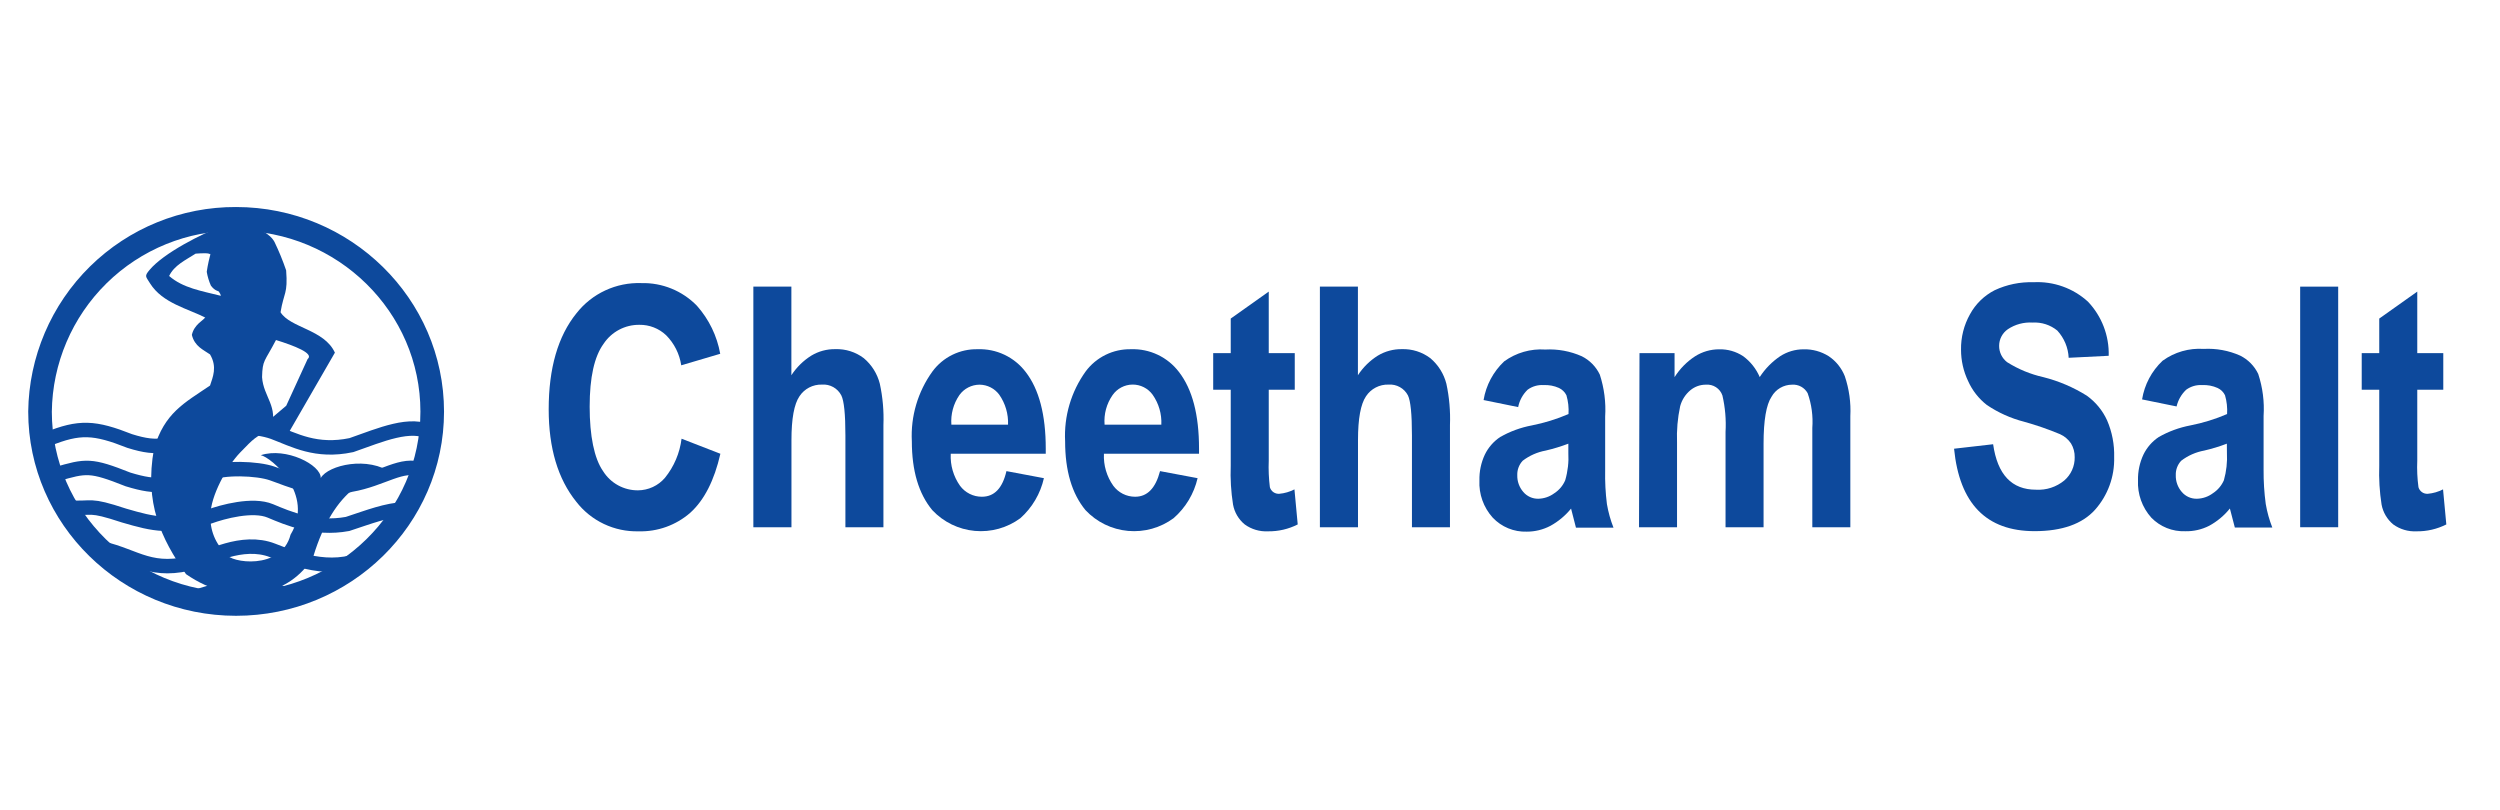 <?xml version="1.0" encoding="UTF-8"?>
<svg xmlns="http://www.w3.org/2000/svg" width="216" height="70" viewBox="0 0 216 70" fill="none">
  <g clip-path="url(#clip0_285_5583)">
    <path d="M25.588 51.653C22.939 50.643 20.173 50.166 15.954 51.971M31.549 48.195C28.458 49.578 25.325 48.237 23.562 47.559C20.913 46.515 17.905 48.251 16.943 48.52C13.084 49.641 11.805 48.078 8.831 47.393M35 43.983C33.278 44.101 31.992 44.627 30.028 45.27C27.213 45.788 24.889 44.786 23.361 44.143C21.833 43.499 19.212 44.226 18.105 44.627C14.696 45.63 13.368 45.318 10.719 44.544C7.545 43.499 8.147 43.984 5.941 43.852M36.487 40.602C34.723 39.91 33.078 41.404 30.304 41.881C27.663 42.711 24.931 41.383 23.513 40.906C22.268 40.464 19.253 40.339 17.981 40.948C14.523 41.985 13.686 42.227 11.065 41.425C7.815 40.139 7.455 40.221 4.841 40.982M37.275 37.414C35.505 36.411 32.898 37.573 30.36 38.458C27.303 39.101 25.422 38.015 23.61 37.331C22.047 36.77 19.315 36.729 17.87 37.414C14.461 38.458 13.859 38.935 11.21 38.105C8.16 36.902 6.874 36.826 4.108 37.946" stroke="#0D499C" stroke-width="1.25"></path>
    <path d="M17.704 27.448C17.621 27.649 16.777 28.015 16.577 28.935C16.819 29.938 17.579 30.221 18.147 30.622C18.79 31.708 18.382 32.586 18.147 33.312C15.899 34.834 14.212 35.678 13.306 38.769C12.462 43.465 13.907 46.514 16.072 49.606C20.366 52.58 25.104 51.494 27.068 48.084C28.914 42.019 32.089 41.058 33.894 40.899C31.819 39.371 28.361 40.173 27.711 41.3C27.752 40.173 24.703 38.61 22.531 39.329C23.416 39.495 27.227 42.704 25.104 46.196C24.302 49.329 19.841 48.603 19.571 47.884C19.099 47.455 18.73 46.925 18.49 46.333C18.251 45.742 18.148 45.104 18.188 44.467C18.188 42.904 19.571 40.318 20.754 39.094C21.936 37.87 22.082 37.711 23.402 37.123C24.094 35.117 22.759 34.315 22.642 32.586C22.683 31.065 22.842 31.307 23.845 29.378C25.408 29.862 27.178 30.539 26.577 31.023L24.73 35.055L23.513 36.086L23.236 37.012L24.882 37.49L28.935 30.47C28.015 28.458 25.083 28.34 24.239 26.978C24.523 25.249 24.882 25.408 24.723 23.361C24.439 22.525 24.104 21.708 23.721 20.913C23.361 20.221 22.282 19.592 20.871 19.35C18.797 18.949 18.707 20.512 18.264 21.68C18.086 22.271 17.951 22.875 17.863 23.485C17.932 23.898 18.053 24.3 18.223 24.682C18.582 25.159 18.866 25.124 18.914 25.201L19.032 25.401C19.364 25.975 17.78 27.296 17.704 27.448Z" fill="#0D499C"></path>
    <path d="M17.863 27.496C16.217 26.653 14.053 26.21 12.967 24.488C12.607 23.886 12.441 23.886 12.925 23.319C14.129 21.874 17.421 20.193 19.267 19.509L18.79 20.954L18.181 21.998C18.105 21.839 17.49 21.874 16.902 21.915C16.017 22.483 15.055 22.918 14.613 23.845C15.816 24.889 17.379 25.131 19.149 25.574L18.866 27.448L17.863 27.496Z" fill="#0D499C"></path>
    <path d="M20.394 52.185C29.737 52.185 37.344 44.737 37.344 35.567C37.344 26.397 29.737 18.907 20.394 18.907C15.944 18.887 11.666 20.627 8.493 23.748C5.321 26.869 3.511 31.117 3.458 35.567C3.458 44.737 11.065 52.185 20.394 52.185Z" stroke="#0D499C" stroke-width="2.04"></path>
    <path d="M24.129 36.086H22.884V37.013H24.129V36.086Z" fill="#0D499C"></path>
    <path d="M58.887 37.904L62.241 39.205C61.715 41.51 60.848 43.209 59.641 44.301C58.405 45.381 56.806 45.954 55.166 45.906C54.133 45.931 53.109 45.713 52.175 45.27C51.242 44.827 50.426 44.17 49.793 43.354C48.202 41.381 47.407 38.718 47.407 35.366C47.407 31.819 48.202 29.052 49.806 27.068C50.469 26.221 51.323 25.544 52.298 25.091C53.273 24.638 54.341 24.422 55.415 24.46C56.307 24.438 57.194 24.6 58.019 24.937C58.845 25.274 59.593 25.778 60.215 26.418C61.255 27.589 61.951 29.025 62.227 30.567L58.859 31.563C58.712 30.579 58.254 29.667 57.552 28.963C56.929 28.373 56.1 28.051 55.242 28.064C54.631 28.057 54.028 28.204 53.488 28.49C52.948 28.777 52.489 29.193 52.151 29.703C51.349 30.802 50.947 32.607 50.947 35.131C50.947 37.656 51.335 39.606 52.109 40.712C52.429 41.222 52.874 41.642 53.402 41.931C53.93 42.22 54.523 42.37 55.125 42.365C55.568 42.362 56.006 42.263 56.408 42.076C56.81 41.889 57.167 41.617 57.455 41.279C58.238 40.31 58.734 39.141 58.887 37.904Z" fill="#0D499C"></path>
    <path d="M68.375 24.765V32.42C68.819 31.737 69.407 31.159 70.097 30.726C70.722 30.349 71.441 30.155 72.171 30.166C73.058 30.136 73.927 30.412 74.633 30.947C75.314 31.52 75.797 32.291 76.016 33.153C76.271 34.327 76.375 35.529 76.328 36.729V45.553H73.043V37.621C73.043 35.781 72.925 34.633 72.69 34.163C72.534 33.86 72.291 33.61 71.994 33.444C71.696 33.278 71.356 33.203 71.016 33.229C70.633 33.217 70.253 33.303 69.913 33.48C69.572 33.657 69.283 33.918 69.073 34.239C68.612 34.917 68.382 36.178 68.382 38.022V45.553H65.09V24.765H68.375Z" fill="#0D499C"></path>
    <path d="M82.199 36.694C82.132 35.787 82.376 34.885 82.891 34.135C83.09 33.857 83.352 33.63 83.657 33.474C83.961 33.318 84.298 33.236 84.64 33.236C84.97 33.239 85.295 33.319 85.589 33.469C85.883 33.619 86.138 33.835 86.335 34.101C86.865 34.859 87.132 35.77 87.095 36.694H82.199ZM84.827 42.918C84.461 42.919 84.1 42.833 83.774 42.668C83.447 42.504 83.163 42.265 82.946 41.971C82.376 41.165 82.093 40.191 82.144 39.205H90.353V38.755C90.353 35.837 89.774 33.63 88.617 32.137C88.133 31.501 87.504 30.991 86.782 30.649C86.059 30.307 85.266 30.144 84.467 30.173C83.711 30.157 82.963 30.322 82.284 30.655C81.605 30.989 81.016 31.48 80.567 32.088C79.302 33.839 78.672 35.969 78.783 38.126C78.783 40.675 79.373 42.66 80.553 44.08C81.517 45.106 82.824 45.743 84.225 45.87C85.627 45.998 87.027 45.607 88.16 44.772C89.182 43.859 89.893 42.65 90.194 41.314L86.957 40.705C86.616 42.185 85.906 42.923 84.827 42.918Z" fill="#0D499C"></path>
    <path d="M95.436 36.694C95.362 35.787 95.606 34.882 96.127 34.135C96.321 33.858 96.578 33.631 96.877 33.473C97.176 33.315 97.509 33.23 97.847 33.227C98.186 33.224 98.52 33.301 98.822 33.453C99.124 33.605 99.386 33.827 99.585 34.101C100.119 34.857 100.384 35.77 100.339 36.694H95.436ZM98.064 42.918C97.699 42.917 97.34 42.831 97.014 42.667C96.689 42.502 96.406 42.264 96.19 41.971C95.617 41.166 95.332 40.191 95.38 39.205H103.596V38.755C103.596 35.837 103.018 33.63 101.86 32.137C101.377 31.501 100.747 30.991 100.025 30.649C99.303 30.307 98.509 30.144 97.711 30.173C96.954 30.158 96.205 30.324 95.525 30.657C94.846 30.99 94.255 31.481 93.804 32.088C92.544 33.841 91.917 35.97 92.026 38.126C92.026 40.675 92.614 42.66 93.79 44.08C94.754 45.106 96.06 45.743 97.462 45.87C98.864 45.998 100.264 45.607 101.397 44.772C102.436 43.867 103.162 42.657 103.472 41.314L100.228 40.705C99.841 42.185 99.122 42.923 98.071 42.918H98.064Z" fill="#0D499C"></path>
    <path d="M111.867 30.512V33.672H109.62V39.793C109.589 40.562 109.622 41.332 109.717 42.096C109.767 42.27 109.875 42.421 110.024 42.524C110.173 42.627 110.352 42.676 110.533 42.663C110.989 42.623 111.433 42.493 111.84 42.282L112.123 45.311C111.327 45.716 110.444 45.92 109.551 45.906C108.834 45.942 108.126 45.733 107.545 45.311C107.016 44.878 106.658 44.27 106.535 43.596C106.359 42.487 106.292 41.364 106.335 40.242V33.672H104.82V30.512H106.335V27.524L109.62 25.194V30.512H111.867Z" fill="#0D499C"></path>
    <path d="M117.324 24.765V32.42C117.768 31.737 118.356 31.159 119.046 30.726C119.672 30.35 120.39 30.156 121.12 30.166C122.006 30.137 122.875 30.413 123.582 30.947C124.261 31.521 124.745 32.292 124.966 33.153C125.22 34.327 125.324 35.529 125.277 36.729V45.553H121.992V37.621C121.992 35.781 121.874 34.633 121.646 34.163C121.489 33.861 121.247 33.611 120.949 33.446C120.652 33.28 120.312 33.204 119.972 33.229C119.588 33.216 119.207 33.302 118.865 33.479C118.524 33.656 118.233 33.917 118.022 34.239C117.561 34.917 117.331 36.178 117.331 38.022V45.553H114.039V24.765H117.324Z" fill="#0D499C"></path>
    <path d="M135.505 39.129C135.55 39.926 135.459 40.726 135.235 41.494C135.041 41.953 134.714 42.343 134.295 42.614C133.894 42.913 133.411 43.08 132.912 43.091C132.665 43.096 132.42 43.046 132.195 42.944C131.97 42.842 131.771 42.692 131.611 42.503C131.263 42.101 131.077 41.583 131.093 41.051C131.085 40.823 131.123 40.595 131.203 40.382C131.284 40.168 131.406 39.972 131.563 39.806C132.148 39.36 132.831 39.059 133.555 38.928C134.217 38.773 134.869 38.574 135.505 38.333V39.129ZM131.985 33.672C132.385 33.38 132.874 33.238 133.368 33.271C133.824 33.248 134.279 33.333 134.696 33.52C134.974 33.652 135.201 33.874 135.339 34.149C135.493 34.676 135.554 35.226 135.519 35.774C134.498 36.212 133.434 36.541 132.344 36.757C131.385 36.937 130.462 37.276 129.613 37.759C129.046 38.138 128.59 38.661 128.292 39.274C127.966 39.97 127.805 40.732 127.822 41.501C127.763 42.684 128.176 43.843 128.97 44.723C129.347 45.123 129.804 45.437 130.312 45.646C130.82 45.855 131.367 45.953 131.916 45.934C132.624 45.936 133.322 45.765 133.949 45.436C134.638 45.059 135.246 44.552 135.74 43.942L136.162 45.588H139.405C139.147 44.931 138.957 44.25 138.838 43.554C138.716 42.589 138.665 41.616 138.686 40.643V35.996C138.762 34.767 138.604 33.535 138.223 32.365C137.895 31.678 137.348 31.121 136.667 30.781C135.676 30.341 134.596 30.142 133.513 30.2C132.245 30.114 130.987 30.477 129.959 31.224C129.017 32.113 128.392 33.286 128.181 34.564L131.169 35.173C131.281 34.601 131.566 34.077 131.985 33.672Z" fill="#0D499C"></path>
    <path d="M141.653 30.512H144.682V32.586C145.137 31.863 145.743 31.247 146.459 30.781C147.08 30.388 147.799 30.18 148.534 30.18C149.27 30.162 149.994 30.369 150.609 30.774C151.239 31.237 151.734 31.86 152.04 32.579C152.502 31.864 153.104 31.25 153.811 30.774C154.411 30.387 155.109 30.181 155.823 30.18C156.595 30.159 157.356 30.368 158.008 30.781C158.632 31.203 159.115 31.803 159.391 32.503C159.767 33.615 159.929 34.789 159.869 35.961V45.553H156.584V36.971C156.658 35.956 156.522 34.936 156.183 33.976C156.053 33.736 155.857 33.539 155.617 33.407C155.378 33.276 155.106 33.217 154.834 33.236C154.473 33.237 154.119 33.333 153.808 33.515C153.497 33.698 153.24 33.959 153.064 34.274C152.603 34.965 152.372 36.321 152.372 38.34V45.553H149.087V37.324C149.147 36.265 149.056 35.203 148.817 34.17C148.718 33.876 148.523 33.625 148.263 33.456C148.004 33.286 147.695 33.209 147.386 33.236C146.899 33.234 146.426 33.403 146.051 33.714C145.621 34.072 145.311 34.555 145.166 35.097C144.945 36.126 144.855 37.178 144.896 38.229V45.553H141.611L141.653 30.512Z" fill="#0D499C"></path>
    <path d="M168.831 38.769L172.206 38.382C172.58 41.005 173.815 42.314 175.913 42.31C176.801 42.363 177.676 42.076 178.361 41.508C178.647 41.26 178.875 40.953 179.029 40.607C179.183 40.262 179.26 39.887 179.253 39.509C179.263 39.088 179.153 38.673 178.935 38.313C178.698 37.961 178.367 37.683 177.981 37.51C176.971 37.089 175.937 36.731 174.882 36.438C173.736 36.144 172.648 35.655 171.667 34.993C170.963 34.445 170.405 33.733 170.042 32.918C169.64 32.074 169.432 31.15 169.433 30.214C169.416 29.143 169.683 28.085 170.208 27.151C170.693 26.261 171.435 25.538 172.338 25.076C173.388 24.584 174.539 24.348 175.699 24.384C176.555 24.339 177.411 24.465 178.218 24.753C179.026 25.041 179.768 25.487 180.401 26.065C180.992 26.688 181.455 27.422 181.762 28.224C182.069 29.026 182.216 29.881 182.192 30.74L178.734 30.913C178.692 30.038 178.344 29.207 177.752 28.562C177.152 28.071 176.389 27.824 175.616 27.87C174.86 27.822 174.109 28.024 173.479 28.444C173.247 28.604 173.057 28.818 172.926 29.067C172.794 29.316 172.725 29.594 172.725 29.875C172.722 30.149 172.783 30.42 172.903 30.666C173.023 30.912 173.199 31.127 173.416 31.293C174.379 31.9 175.439 32.337 176.549 32.586C177.874 32.921 179.139 33.46 180.297 34.184C181.06 34.73 181.666 35.467 182.054 36.321C182.486 37.324 182.694 38.41 182.663 39.502C182.71 41.175 182.117 42.803 181.003 44.053C179.896 45.274 178.163 45.888 175.802 45.892C171.625 45.897 169.302 43.522 168.831 38.769Z" fill="#0D499C"></path>
    <path d="M192.407 39.129C192.45 39.926 192.361 40.725 192.144 41.494C191.945 41.952 191.615 42.342 191.196 42.614C190.797 42.914 190.313 43.081 189.813 43.091C189.565 43.097 189.319 43.047 189.093 42.946C188.867 42.844 188.666 42.693 188.506 42.503C188.157 42.101 187.972 41.583 187.988 41.051C187.98 40.823 188.017 40.595 188.098 40.382C188.179 40.168 188.301 39.972 188.458 39.806C189.043 39.36 189.725 39.059 190.45 38.928C191.112 38.775 191.764 38.576 192.4 38.333L192.407 39.129ZM188.887 33.672C189.287 33.381 189.776 33.239 190.27 33.271C190.726 33.247 191.181 33.333 191.597 33.52C191.879 33.648 192.107 33.871 192.241 34.149C192.395 34.676 192.455 35.226 192.42 35.774C191.4 36.213 190.336 36.542 189.246 36.756C188.287 36.939 187.364 37.277 186.515 37.759C185.948 38.138 185.492 38.661 185.194 39.274C184.868 39.97 184.707 40.732 184.723 41.501C184.669 42.684 185.081 43.841 185.871 44.723C186.249 45.113 186.705 45.419 187.209 45.622C187.713 45.824 188.254 45.919 188.797 45.899C189.517 45.917 190.23 45.755 190.871 45.429C191.561 45.054 192.17 44.547 192.662 43.935L193.091 45.581H196.328C196.07 44.924 195.88 44.243 195.761 43.548C195.628 42.567 195.566 41.578 195.574 40.588V35.94C195.653 34.712 195.496 33.479 195.111 32.31C194.783 31.623 194.235 31.066 193.555 30.726C192.564 30.285 191.483 30.086 190.401 30.145C189.133 30.06 187.875 30.422 186.846 31.169C185.904 32.056 185.282 33.231 185.076 34.509L188.057 35.117C188.186 34.565 188.475 34.062 188.887 33.672Z" fill="#0D499C"></path>
    <path d="M198.734 45.553V24.765H202.019V45.553H198.734Z" fill="#0D499C"></path>
    <path d="M211.1 30.512V33.672H208.852V39.793C208.818 40.562 208.853 41.333 208.956 42.096C209.005 42.269 209.112 42.42 209.259 42.523C209.407 42.627 209.585 42.676 209.765 42.663C210.223 42.622 210.669 42.493 211.079 42.282L211.362 45.311C210.563 45.715 209.678 45.92 208.783 45.906C208.066 45.941 207.359 45.732 206.777 45.311C206.25 44.876 205.893 44.269 205.768 43.596C205.595 42.487 205.528 41.364 205.567 40.242V33.672H204.052V30.512H205.567V27.524L208.852 25.194V30.512H211.1Z" fill="#0D499C"></path>
  </g>
  <defs>
    <clipPath id="clip0_285_5583">
      <rect width="216" height="70" fill="white"></rect>
    </clipPath>
  </defs>
</svg>
